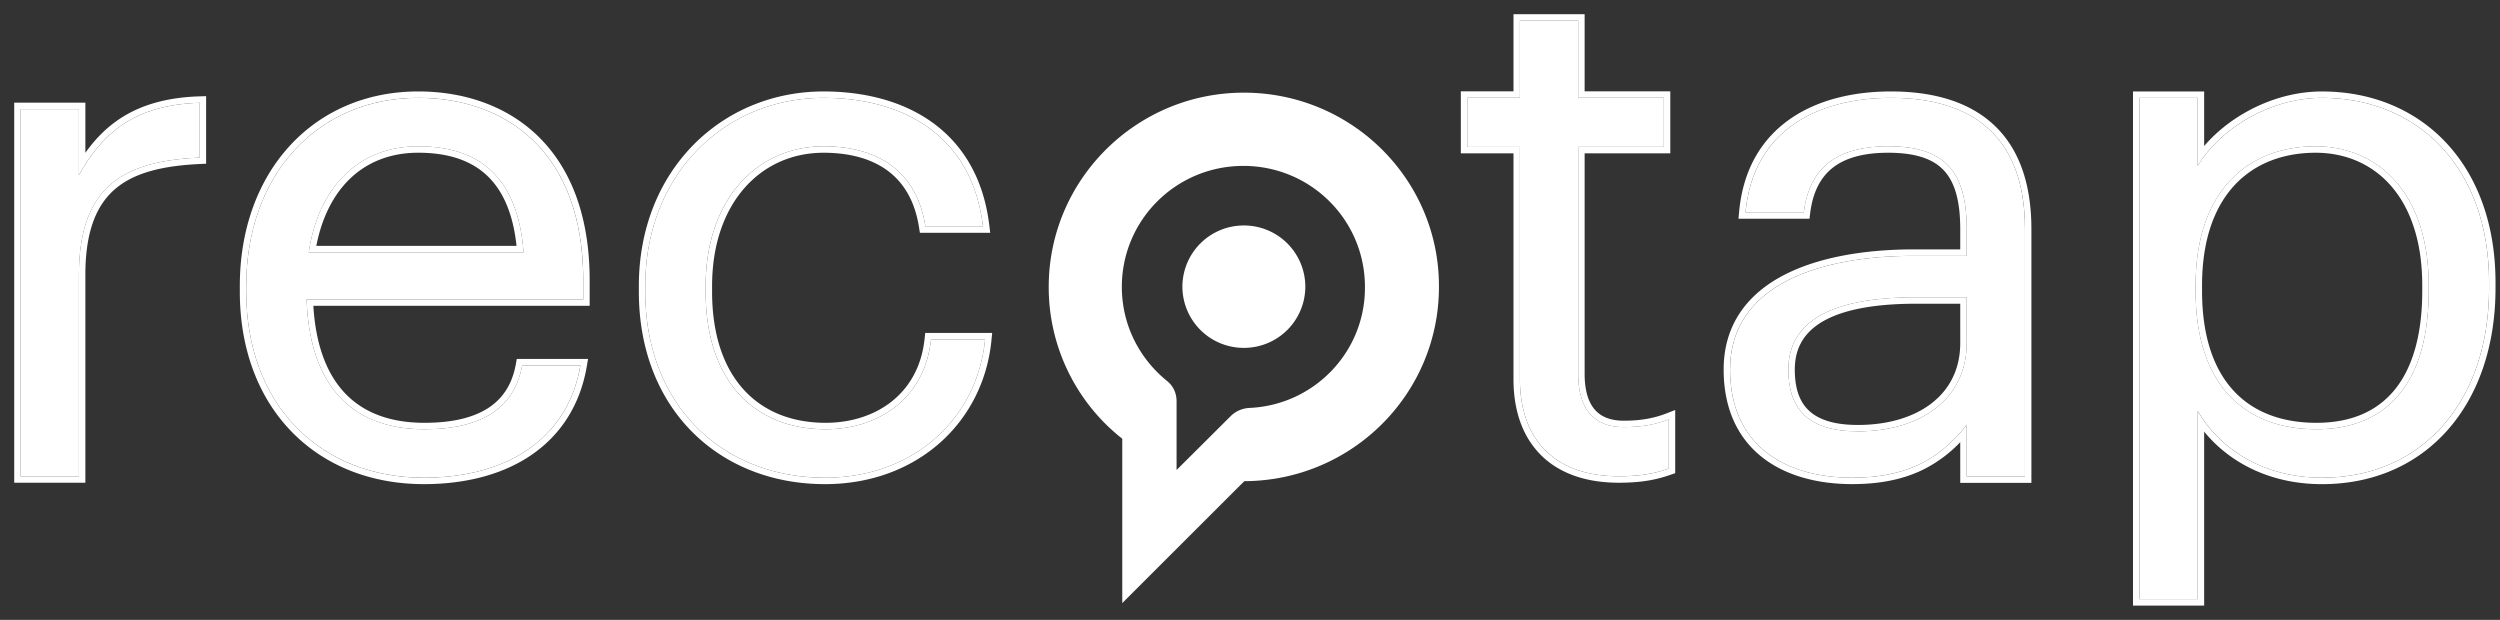 <svg width="121" height="30" viewBox="0 0 121 30" fill="none" xmlns="http://www.w3.org/2000/svg"><rect x="0" y="0" width="121" height="30" fill="#333333" stroke="none"/><path fill-rule="evenodd" clip-rule="evenodd" d="M103.237 29.31V4.427h3.444v2.642c1.256-1.472 3.414-2.642 5.703-2.642 2.406 0 4.513.88 6.017 2.49 1.502 1.609 2.382 3.924 2.382 6.758v.272c0 2.778-.817 5.15-2.286 6.83-1.473 1.686-3.582 2.656-6.113 2.656-2.562 0-4.512-1.084-5.703-2.543v8.422h-3.444zm3.132-9.418c.095.165.199.326.312.484 1.1 1.542 3.052 2.744 5.703 2.744 4.893 0 8.087-3.737 8.087-9.174v-.272c0-5.539-3.432-8.937-8.087-8.937-2.348 0-4.556 1.292-5.703 2.829a5.27 5.27 0 00-.312.467V4.737h-2.82v24.262h2.82v-9.107zm9.544-1.04c.856-1.06 1.324-2.652 1.324-4.77v-.272c0-2.186-.604-3.789-1.535-4.84-.93-1.049-2.21-1.577-3.624-1.577-1.578 0-2.943.52-3.914 1.558-.973 1.04-1.585 2.638-1.585 4.859v.272c0 2.225.58 3.813 1.539 4.842.955 1.027 2.326 1.54 3.994 1.54 1.692 0 2.954-.565 3.801-1.613zm1.636-4.77c0 4.315-1.903 6.694-5.437 6.694-3.466 0-5.845-2.14-5.845-6.694v-.272c0-4.554 2.515-6.728 5.811-6.728 2.99 0 5.471 2.242 5.471 6.728v.272zm-33.03-4.118c.507-3.809 3.656-5.227 6.999-5.227 3.398 0 6.49 1.393 6.49 6.354v11.967h-2.82v-2.486a9.03 9.03 0 01-.312.37c-1.266 1.426-2.812 2.178-5.227 2.178-3.296 0-5.913-1.597-5.913-5.233 0-4.111 4.35-5.504 8.903-5.504h2.549V11.09c0-2.82-1.088-4.01-3.806-4.01-2.447 0-3.806 1.02-4.078 3.195h-2.82c.01-.106.021-.21.035-.312zm10.357 2.107v-.98c0-1.381-.268-2.285-.799-2.849-.526-.559-1.373-.849-2.695-.849-1.185 0-2.059.248-2.664.716-.598.464-.976 1.178-1.105 2.206l-.034.272h-3.437l.032-.34c.195-2.11 1.142-3.58 2.504-4.514 1.35-.926 3.084-1.307 4.84-1.307 1.733 0 3.439.354 4.715 1.386 1.289 1.042 2.087 2.73 2.087 5.28V23.37h-3.444V21.4a6.39 6.39 0 01-1.838 1.35c-.944.454-2.045.681-3.39.681-1.692 0-3.248-.41-4.386-1.321-1.15-.92-1.837-2.323-1.837-4.224 0-2.194 1.174-3.666 2.911-4.57 1.72-.895 4.003-1.246 6.303-1.246h2.237zm-1.39 7.451c.865-.667 1.39-1.646 1.39-2.926V14.7h-2.135c-1.768 0-3.256.22-4.291.736-.513.256-.905.579-1.17.975-.263.394-.412.878-.412 1.477 0 .873.21 1.524.658 1.96.45.44 1.197.72 2.395.72 1.446 0 2.69-.37 3.564-1.045zm-.745-5.134c-3.568 0-6.184.883-6.184 3.5 0 1.834.883 2.99 3.364 2.99 2.99 0 5.267-1.53 5.267-4.282v-2.209H92.74zm-11.973 8.29c-.578.204-1.257.374-2.412.374-3.229 0-4.792-1.903-4.792-4.69V7.11h-2.548V4.731h2.548V.999h2.82V4.73h4.146v2.378h-4.145V18.09c0 1.733.781 2.582 2.208 2.582.737 0 1.332-.094 1.864-.263.106-.034.21-.07.311-.11v2.378zM76.696 7.421v10.67c0 .826.187 1.386.493 1.736.299.343.754.535 1.404.535.849 0 1.49-.13 2.062-.353l.425-.165V22.9l-.208.073c-.61.215-1.324.391-2.516.391-1.676 0-2.964-.495-3.83-1.395-.866-.897-1.273-2.156-1.273-3.605V7.42h-2.549V4.419h2.549V.687h3.443V4.42h4.146v3.002h-4.146z" fill="#fff"/><path d="M60.202 4.485c-5.21 0-9.444 4.215-9.444 9.402a9.324 9.324 0 003.56 7.348v7.954l5.906-5.9c5.21-.022 9.421-4.215 9.421-9.402.022-5.187-4.211-9.402-9.443-9.402zm.26 15.26a1.38 1.38 0 00-.868.367l-2.648 2.636V19.42c0-.41-.174-.757-.478-.994-1.324-1.08-2.171-2.702-2.171-4.54 0-3.241 2.627-5.856 5.883-5.856 3.257 0 5.883 2.615 5.883 5.857.022 3.155-2.474 5.727-5.6 5.857z" fill="#fff"/><path d="M60.203 16.837a2.969 2.969 0 002.975-2.962 2.969 2.969 0 00-2.975-2.962 2.969 2.969 0 00-2.975 2.962 2.969 2.969 0 002.975 2.962zM39.93 23.12c-4.961 0-8.699-3.5-8.699-9.004v-.272c0-5.437 3.874-9.107 8.631-9.107 3.704 0 7.17 1.7 7.714 6.219h-2.787c-.442-2.82-2.48-3.874-4.927-3.874-3.228 0-5.709 2.582-5.709 6.762v.272c0 4.35 2.379 6.66 5.811 6.66 2.514 0 4.791-1.461 5.097-4.35h2.617c-.374 3.84-3.466 6.695-7.748 6.695z" fill="#fff"/><path fill-rule="evenodd" clip-rule="evenodd" d="M28.54 14.8H15.166c.109 1.82.607 3.203 1.448 4.141.884.986 2.184 1.523 3.935 1.523 1.343 0 2.363-.25 3.084-.718.71-.462 1.16-1.156 1.333-2.118l.046-.256h3.45l-.062.364c-.32 1.864-1.257 3.298-2.644 4.26-1.382.958-3.19 1.436-5.241 1.436-2.59 0-4.823-.911-6.408-2.545s-2.5-3.967-2.5-6.771v-.272c0-2.751.88-5.106 2.409-6.777 1.531-1.673 3.697-2.641 6.227-2.641 2.116 0 4.196.638 5.75 2.12 1.557 1.486 2.547 3.783 2.547 7.026v1.229zm-13.686 0c-.006-.102-.01-.206-.014-.31h13.39v-.918c0-6.354-3.874-8.835-7.986-8.835-4.893 0-8.325 3.738-8.325 9.107v.272c0 5.47 3.568 9.005 8.597 9.005 3.891 0 6.79-1.76 7.517-5.126.022-.102.043-.206.06-.311h-2.82c-.374 2.072-1.97 3.092-4.723 3.092-3.542 0-5.471-2.128-5.695-5.975zm10.486-2.587c-.008-.106-.017-.21-.027-.312-.355-3.441-2.232-4.82-5.07-4.82-2.792 0-4.695 1.843-5.249 4.82a9.23 9.23 0 00-.052.312H25.34zM15.311 11.9H25c-.171-1.603-.68-2.698-1.428-3.403-.799-.753-1.918-1.105-3.329-1.105-1.368 0-2.495.465-3.337 1.291-.779.765-1.332 1.855-1.595 3.217z" fill="#fff"/><path d="M1 23.053V5.281h2.82v3.194c1.122-2.005 2.65-3.398 5.845-3.5v2.65C6.097 7.796 3.82 8.918 3.82 13.3v9.753H1zM103.549 29V4.736h2.82v3.296c1.02-1.733 3.432-3.296 6.015-3.296 4.655 0 8.087 3.398 8.087 8.937v.272c0 5.437-3.194 9.175-8.087 9.175-2.923 0-4.995-1.462-6.015-3.229V29h-2.82zm8.563-8.224c3.534 0 5.437-2.379 5.437-6.694v-.272c0-4.486-2.481-6.728-5.471-6.728-3.296 0-5.811 2.174-5.811 6.728v.272c0 4.553 2.379 6.694 5.845 6.694zM89.649 23.12c-3.296 0-5.913-1.597-5.913-5.233 0-4.111 4.35-5.504 8.903-5.504h2.549V11.09c0-2.82-1.088-4.01-3.806-4.01-2.447 0-3.806 1.02-4.078 3.195h-2.82c.374-4.044 3.602-5.539 7.034-5.539 3.398 0 6.49 1.393 6.49 6.354v11.967h-2.82v-2.486c-1.325 1.665-2.922 2.549-5.539 2.549zm.272-2.242c2.99 0 5.267-1.53 5.267-4.282v-2.209H92.74c-3.568 0-6.184.884-6.184 3.5 0 1.835.883 2.99 3.364 2.99zm-11.565 2.174c-3.229 0-4.792-1.903-4.792-4.69V7.11h-2.548V4.731h2.548V.999h2.82V4.73h4.146v2.378h-4.145V18.09c0 1.733.781 2.582 2.208 2.582.884 0 1.563-.136 2.175-.373v2.378c-.578.204-1.257.374-2.412.374z" fill="#fff"/><path fill-rule="evenodd" clip-rule="evenodd" d="M47.927 11.267h-3.404l-.042-.263c-.209-1.338-.79-2.227-1.583-2.789-.802-.567-1.853-.822-3.036-.822-1.526 0-2.867.609-3.83 1.708-.966 1.101-1.567 2.714-1.567 4.743v.272c0 2.12.579 3.702 1.537 4.75.955 1.047 2.318 1.598 3.962 1.598 1.199 0 2.326-.348 3.184-1.024.854-.673 1.459-1.683 1.603-3.047l.03-.278h3.24l-.033.341c-.39 4.008-3.624 6.976-8.058 6.976-2.555 0-4.812-.902-6.43-2.53-1.62-1.628-2.58-3.961-2.58-6.786v-.272c0-5.603 4.006-9.418 8.942-9.418 1.895 0 3.757.434 5.222 1.471 1.474 1.044 2.52 2.68 2.8 5.021l.043.349zm-.286 5.47c-.506 3.683-3.546 6.384-7.711 6.384-4.961 0-8.699-3.5-8.699-9.005v-.272c0-5.437 3.874-9.107 8.631-9.107 3.618 0 7.008 1.62 7.67 5.907.017.102.031.206.044.312h-2.787c-.442-2.82-2.48-3.874-4.927-3.874-3.228 0-5.709 2.582-5.709 6.762v.272c0 4.35 2.379 6.66 5.811 6.66 2.515 0 4.791-1.461 5.097-4.35h2.617a7.82 7.82 0 01-.037.312z" fill="#fff"/><path d="M20.515 23.12c-5.03 0-8.597-3.534-8.597-9.004v-.272c0-5.37 3.432-9.107 8.325-9.107 4.112 0 7.986 2.48 7.986 8.835v.918H14.84c.136 4.043 2.073 6.286 5.709 6.286 2.752 0 4.35-1.02 4.723-3.092h2.82c-.611 3.568-3.567 5.436-7.577 5.436zm-5.573-10.907H25.34c-.272-3.67-2.175-5.131-5.097-5.131-2.888 0-4.825 1.97-5.3 5.13z" fill="#fff"/><path fill-rule="evenodd" clip-rule="evenodd" d="M.688 23.364V4.97h3.444v2.425c.456-.639.991-1.199 1.661-1.643.98-.65 2.22-1.036 3.862-1.088l.321-.01v3.269l-.296.014c-1.768.084-3.142.403-4.076 1.185-.918.768-1.472 2.039-1.472 4.178v10.064H.688zm3.444-15.41a10.61 10.61 0 00-.312.522V5.281H1v17.772h2.82V13.3c0-4.383 2.277-5.504 5.845-5.674v-2.65c-.106.003-.21.007-.312.014-2.707.163-4.164 1.304-5.221 2.963z" fill="#fff"/></svg>